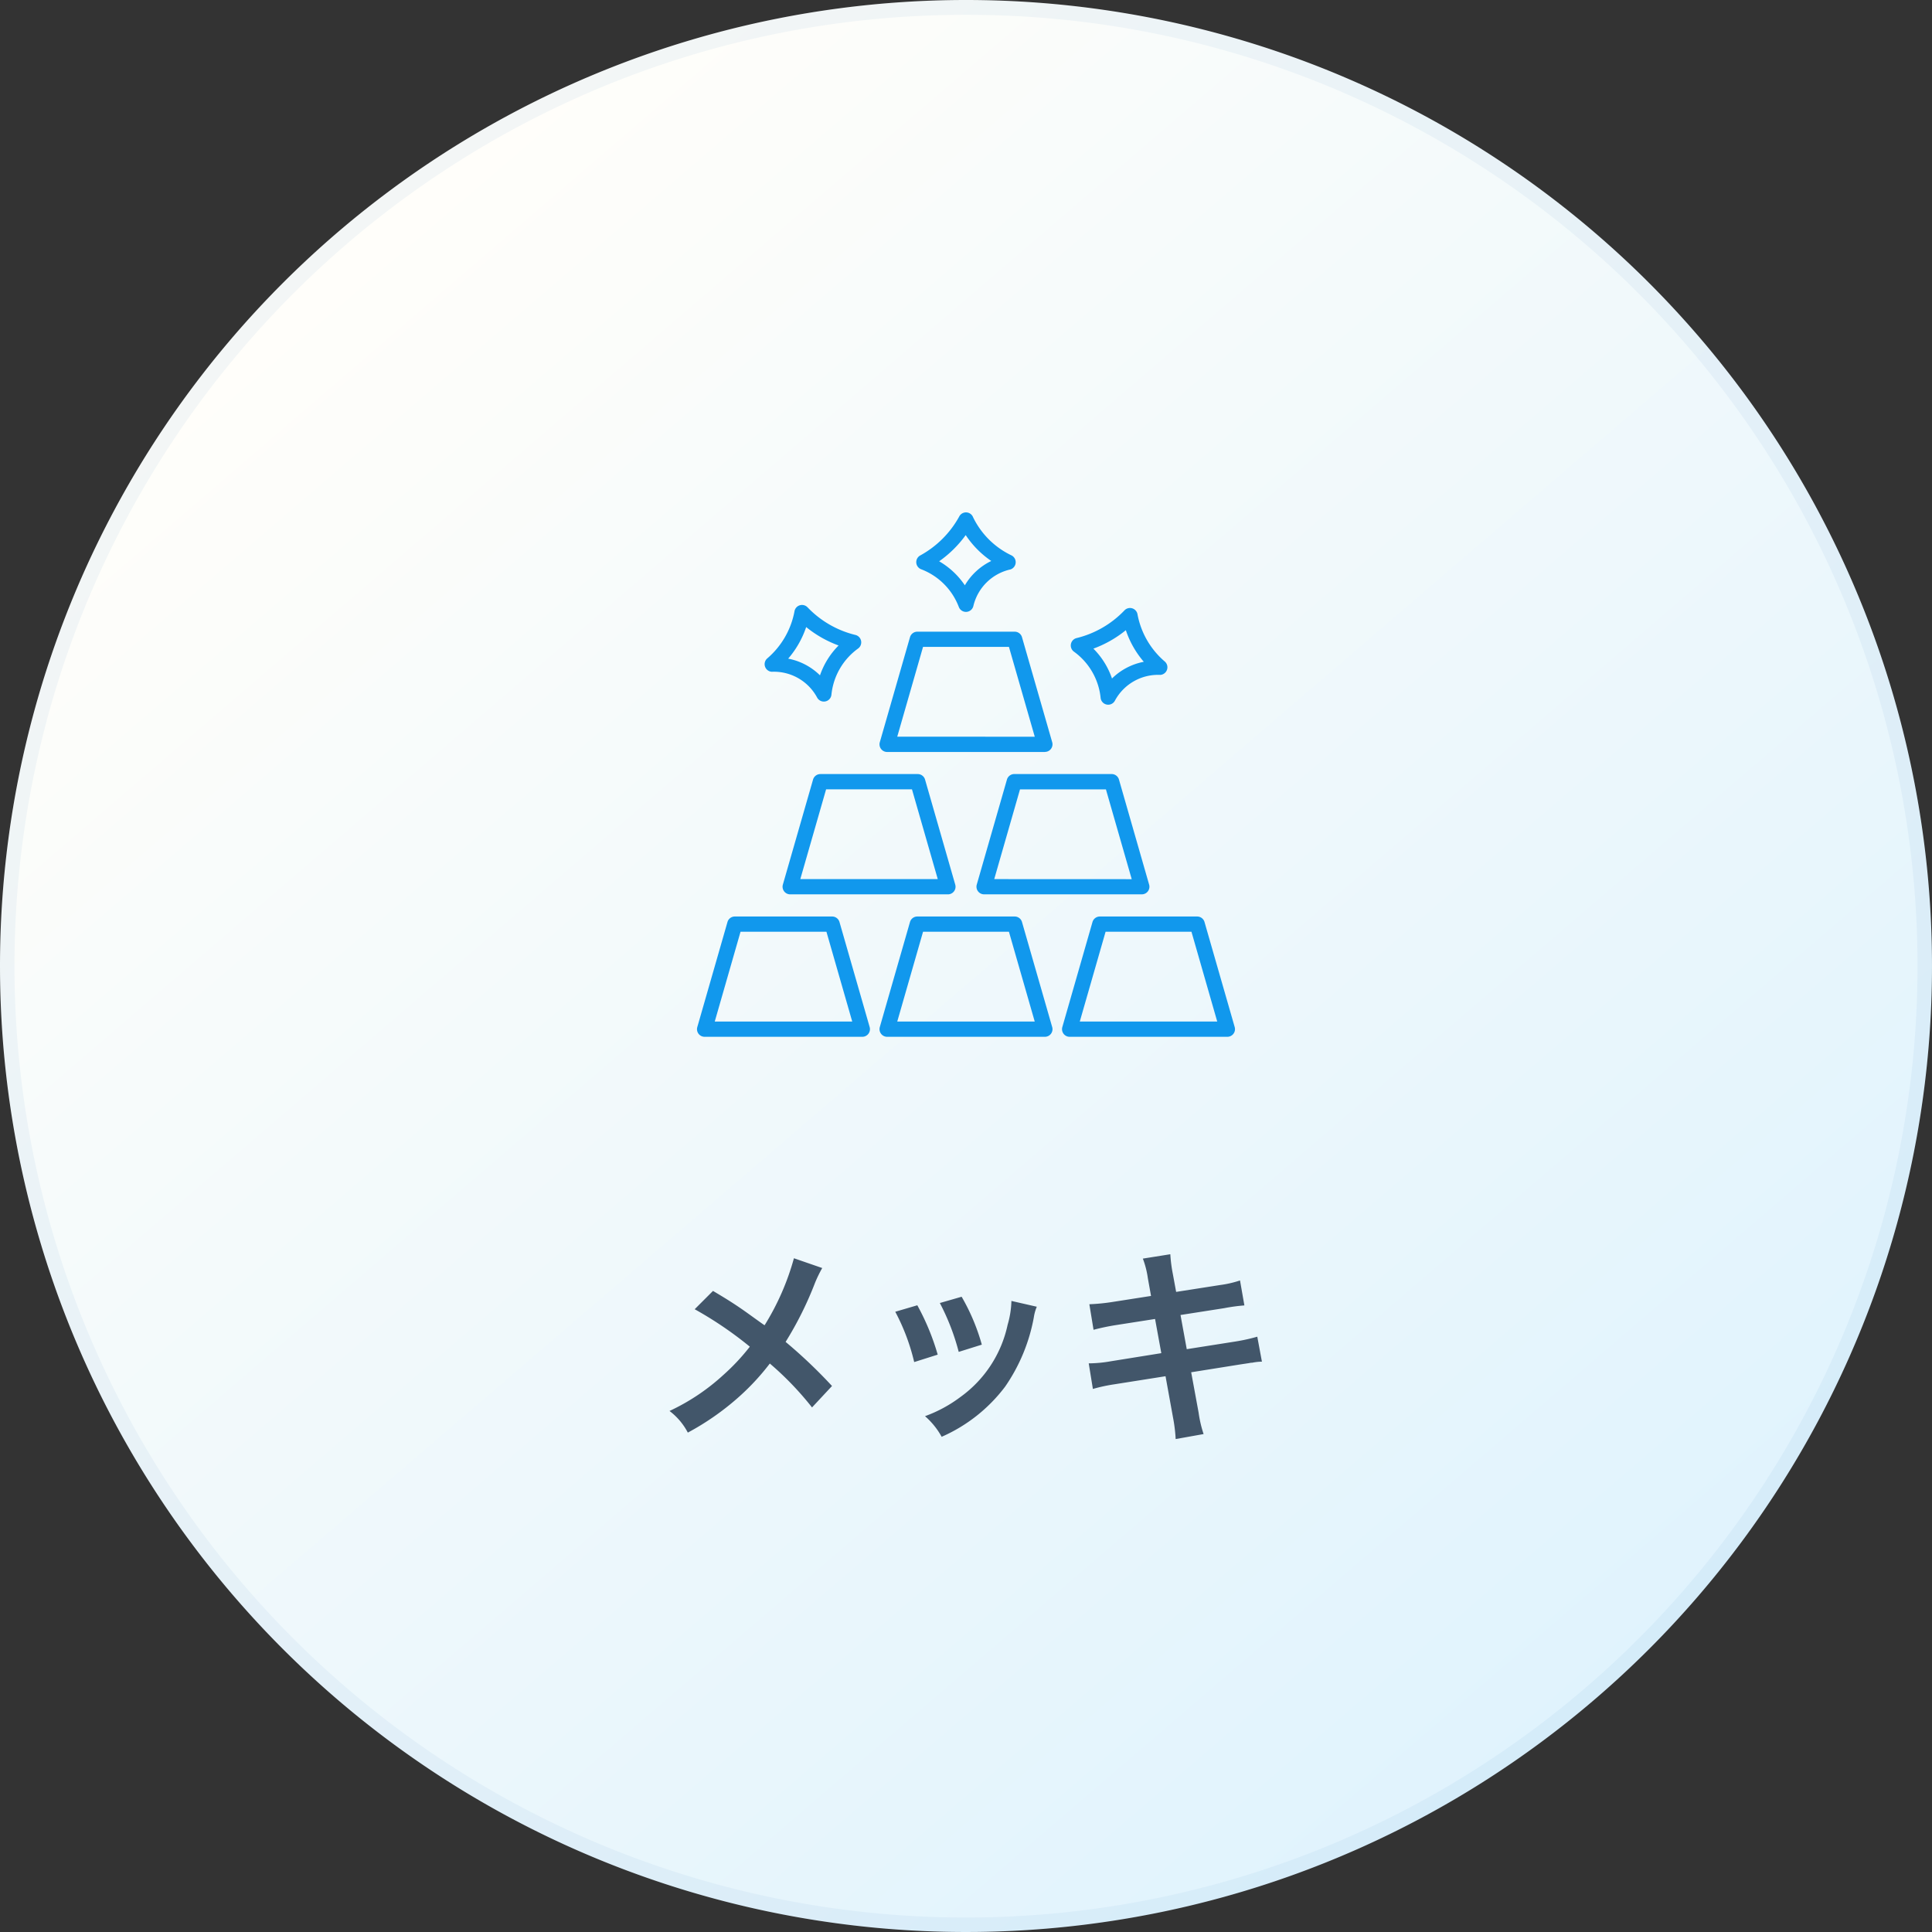 <svg xmlns="http://www.w3.org/2000/svg" xmlns:xlink="http://www.w3.org/1999/xlink" width="130" height="130" viewBox="0 0 130 130"><rect x="0" y="0" width="130" height="130" fill="#333333" stroke="none"/><defs><linearGradient id="a" x1="0.172" y1="0.146" x2="0.81" y2="0.889" gradientUnits="objectBoundingBox"><stop offset="0" stop-color="#fffefa"/><stop offset="1" stop-color="#e0f3fd"/></linearGradient><clipPath id="b"><rect width="40" height="40" transform="translate(-3)" fill="#fff" stroke="#707070" stroke-width="1"/></clipPath></defs><g transform="translate(-4527.5 -1913)"><g style="mix-blend-mode:multiply;isolation:isolate"><path d="M65,0A65,65,0,1,1,0,65,65,65,0,0,1,65,0Z" transform="translate(4527.5 1913)" fill="url(#a)"/><path d="M65,1A63.7,63.7,0,0,0,29.218,11.93,64.19,64.19,0,0,0,6.029,40.089a63.914,63.914,0,0,0,5.9,60.694,64.19,64.19,0,0,0,28.159,23.189,63.914,63.914,0,0,0,60.694-5.9,64.19,64.19,0,0,0,23.189-28.159,63.914,63.914,0,0,0-5.9-60.694A64.19,64.19,0,0,0,89.911,6.029,63.6,63.6,0,0,0,65,1m0-1A65,65,0,1,1,0,65,65,65,0,0,1,65,0Z" transform="translate(4527.5 1913)" fill="rgba(0,87,170,0.05)"/></g><g transform="translate(4575.5 1945.121)" clip-path="url(#b)"><g transform="translate(17 20)"><path d="M18.08,1.528A7.6,7.6,0,0,1,16.294,3.29a5.262,5.262,0,0,1,1.729,1.616A4.164,4.164,0,0,1,19.8,3.269,6.373,6.373,0,0,1,18.08,1.528ZM18.564.3a5.5,5.5,0,0,0,2.6,2.594.513.513,0,0,1-.069.943A3.3,3.3,0,0,0,18.6,6.281a.513.513,0,0,1-.984.08A4.382,4.382,0,0,0,15.067,3.82a.513.513,0,0,1-.061-.915A6.616,6.616,0,0,0,17.644.278a.512.512,0,0,1,.92.018Zm10.29,7.627a7.607,7.607,0,0,1-2.182,1.24,5.259,5.259,0,0,1,1.252,2.009,4.159,4.159,0,0,1,2.14-1.123A6.356,6.356,0,0,1,28.854,7.923Zm.787-1.065a5.5,5.5,0,0,0,1.842,3.179.513.513,0,0,1-.31.893,3.3,3.3,0,0,0-3.045,1.719.512.512,0,0,1-.97-.177,4.384,4.384,0,0,0-1.809-3.116.513.513,0,0,1,.179-.9A6.621,6.621,0,0,0,28.756,6.6a.513.513,0,0,1,.884.256ZM7.346,7.716A6.359,6.359,0,0,1,6.135,9.841a4.159,4.159,0,0,1,2.14,1.123A5.277,5.277,0,0,1,9.527,8.955,7.6,7.6,0,0,1,7.346,7.716Zm.1-1.321a6.615,6.615,0,0,0,3.228,1.855.513.513,0,0,1,.178.9,4.377,4.377,0,0,0-1.807,3.116.513.513,0,0,1-.971.177,3.3,3.3,0,0,0-3.043-1.719.513.513,0,0,1-.311-.893A5.5,5.5,0,0,0,6.56,6.651a.513.513,0,0,1,.884-.256Zm15.281,8.7L20.989,9.049H15.21l-1.736,6.042Zm.681,1.026H12.793a.514.514,0,0,1-.493-.655l2.031-7.068a.513.513,0,0,1,.493-.371h6.552a.511.511,0,0,1,.492.371L23.9,15.462a.512.512,0,0,1-.493.655Zm5.843,8.558-1.736-6.042H21.734L20,24.675ZM29.93,25.7H19.317a.514.514,0,0,1-.493-.655l2.031-7.068a.513.513,0,0,1,.493-.371H27.9a.513.513,0,0,1,.493.371l2.029,7.068a.512.512,0,0,1-.492.655ZM16.2,24.675l-1.736-6.042H8.687L6.951,24.675Zm.681,1.026H6.27a.514.514,0,0,1-.493-.655l2.031-7.068a.513.513,0,0,1,.493-.371h6.551a.513.513,0,0,1,.493.371l2.031,7.068a.512.512,0,0,1-.493.655ZM35.005,34.26l-1.734-6.042H27.492L25.756,34.26Zm.682,1.026H25.075a.512.512,0,0,1-.493-.655l2.029-7.068a.513.513,0,0,1,.493-.371h6.552a.513.513,0,0,1,.493.371l2.031,7.068a.514.514,0,0,1-.493.655ZM22.725,34.26l-1.736-6.042H15.21L13.474,34.26Zm.681,1.026H12.793a.514.514,0,0,1-.493-.655l2.031-7.068a.513.513,0,0,1,.493-.371h6.552a.511.511,0,0,1,.492.371L23.9,34.631a.512.512,0,0,1-.493.655ZM10.445,34.26,8.709,28.217H2.929L1.194,34.26Zm.681,1.026H.513a.512.512,0,0,1-.493-.655L2.05,27.563a.511.511,0,0,1,.492-.371H9.094a.513.513,0,0,1,.493.371l2.031,7.068a.514.514,0,0,1-.493.655Z" transform="translate(-18.1 -17.643)" fill="#1198ed" fill-rule="evenodd"/></g></g><path d="M-11.578-11.214a17.112,17.112,0,0,1-1.974,4.508c-.112-.07-.112-.07-1.162-.826-.686-.49-1.288-.882-2.31-1.484l-1.232,1.232a25.1,25.1,0,0,1,3.71,2.52,14.259,14.259,0,0,1-1.778,1.9A14.247,14.247,0,0,1-19.95-.938,4.339,4.339,0,0,1-18.718.518a17.776,17.776,0,0,0,3.332-2.31A16.055,16.055,0,0,0-13.2-4.13,20.824,20.824,0,0,1-10.36-1.176l1.344-1.442a33.57,33.57,0,0,0-3.122-2.968,23.314,23.314,0,0,0,1.974-3.962,8.55,8.55,0,0,1,.49-1.008Zm6.818,3.6A14.006,14.006,0,0,1-3.486-4.228l1.582-.5A16.149,16.149,0,0,0-3.276-8.05Zm3-.588A15.4,15.4,0,0,1-.49-4.914L1.064-5.4A13.753,13.753,0,0,0-.294-8.624Zm4.816-.14A6.21,6.21,0,0,1,2.8-6.734,8.05,8.05,0,0,1-.378-1.876,9.081,9.081,0,0,1-2.758-.588,5.085,5.085,0,0,1-1.638.8a10.746,10.746,0,0,0,4.27-3.374A11.951,11.951,0,0,0,4.564-7.238a2.946,2.946,0,0,1,.2-.714Zm9.394-.336-2.6.406A13.013,13.013,0,0,1,8.3-8.12L8.582-6.4a14.933,14.933,0,0,1,1.54-.322l2.6-.406.42,2.3-3.4.546a8.615,8.615,0,0,1-1.484.14l.28,1.722A11.266,11.266,0,0,1,9.968-2.73l3.458-.546.5,2.758a10.6,10.6,0,0,1,.182,1.47L15.988.616a7.908,7.908,0,0,1-.336-1.442l-.5-2.716,3.332-.532.56-.084a1.088,1.088,0,0,1,.224-.028,3.358,3.358,0,0,1,.644-.07L19.6-5.936a12.441,12.441,0,0,1-1.456.322l-3.29.518-.42-2.3,2.954-.462a11.886,11.886,0,0,1,1.344-.182l-.294-1.68a7.211,7.211,0,0,1-1.344.308l-2.954.462-.224-1.218a9.631,9.631,0,0,1-.168-1.316l-1.848.294a6.032,6.032,0,0,1,.336,1.316Z" transform="translate(4592.5 2008.879)" fill="#42566a"/></g></svg>